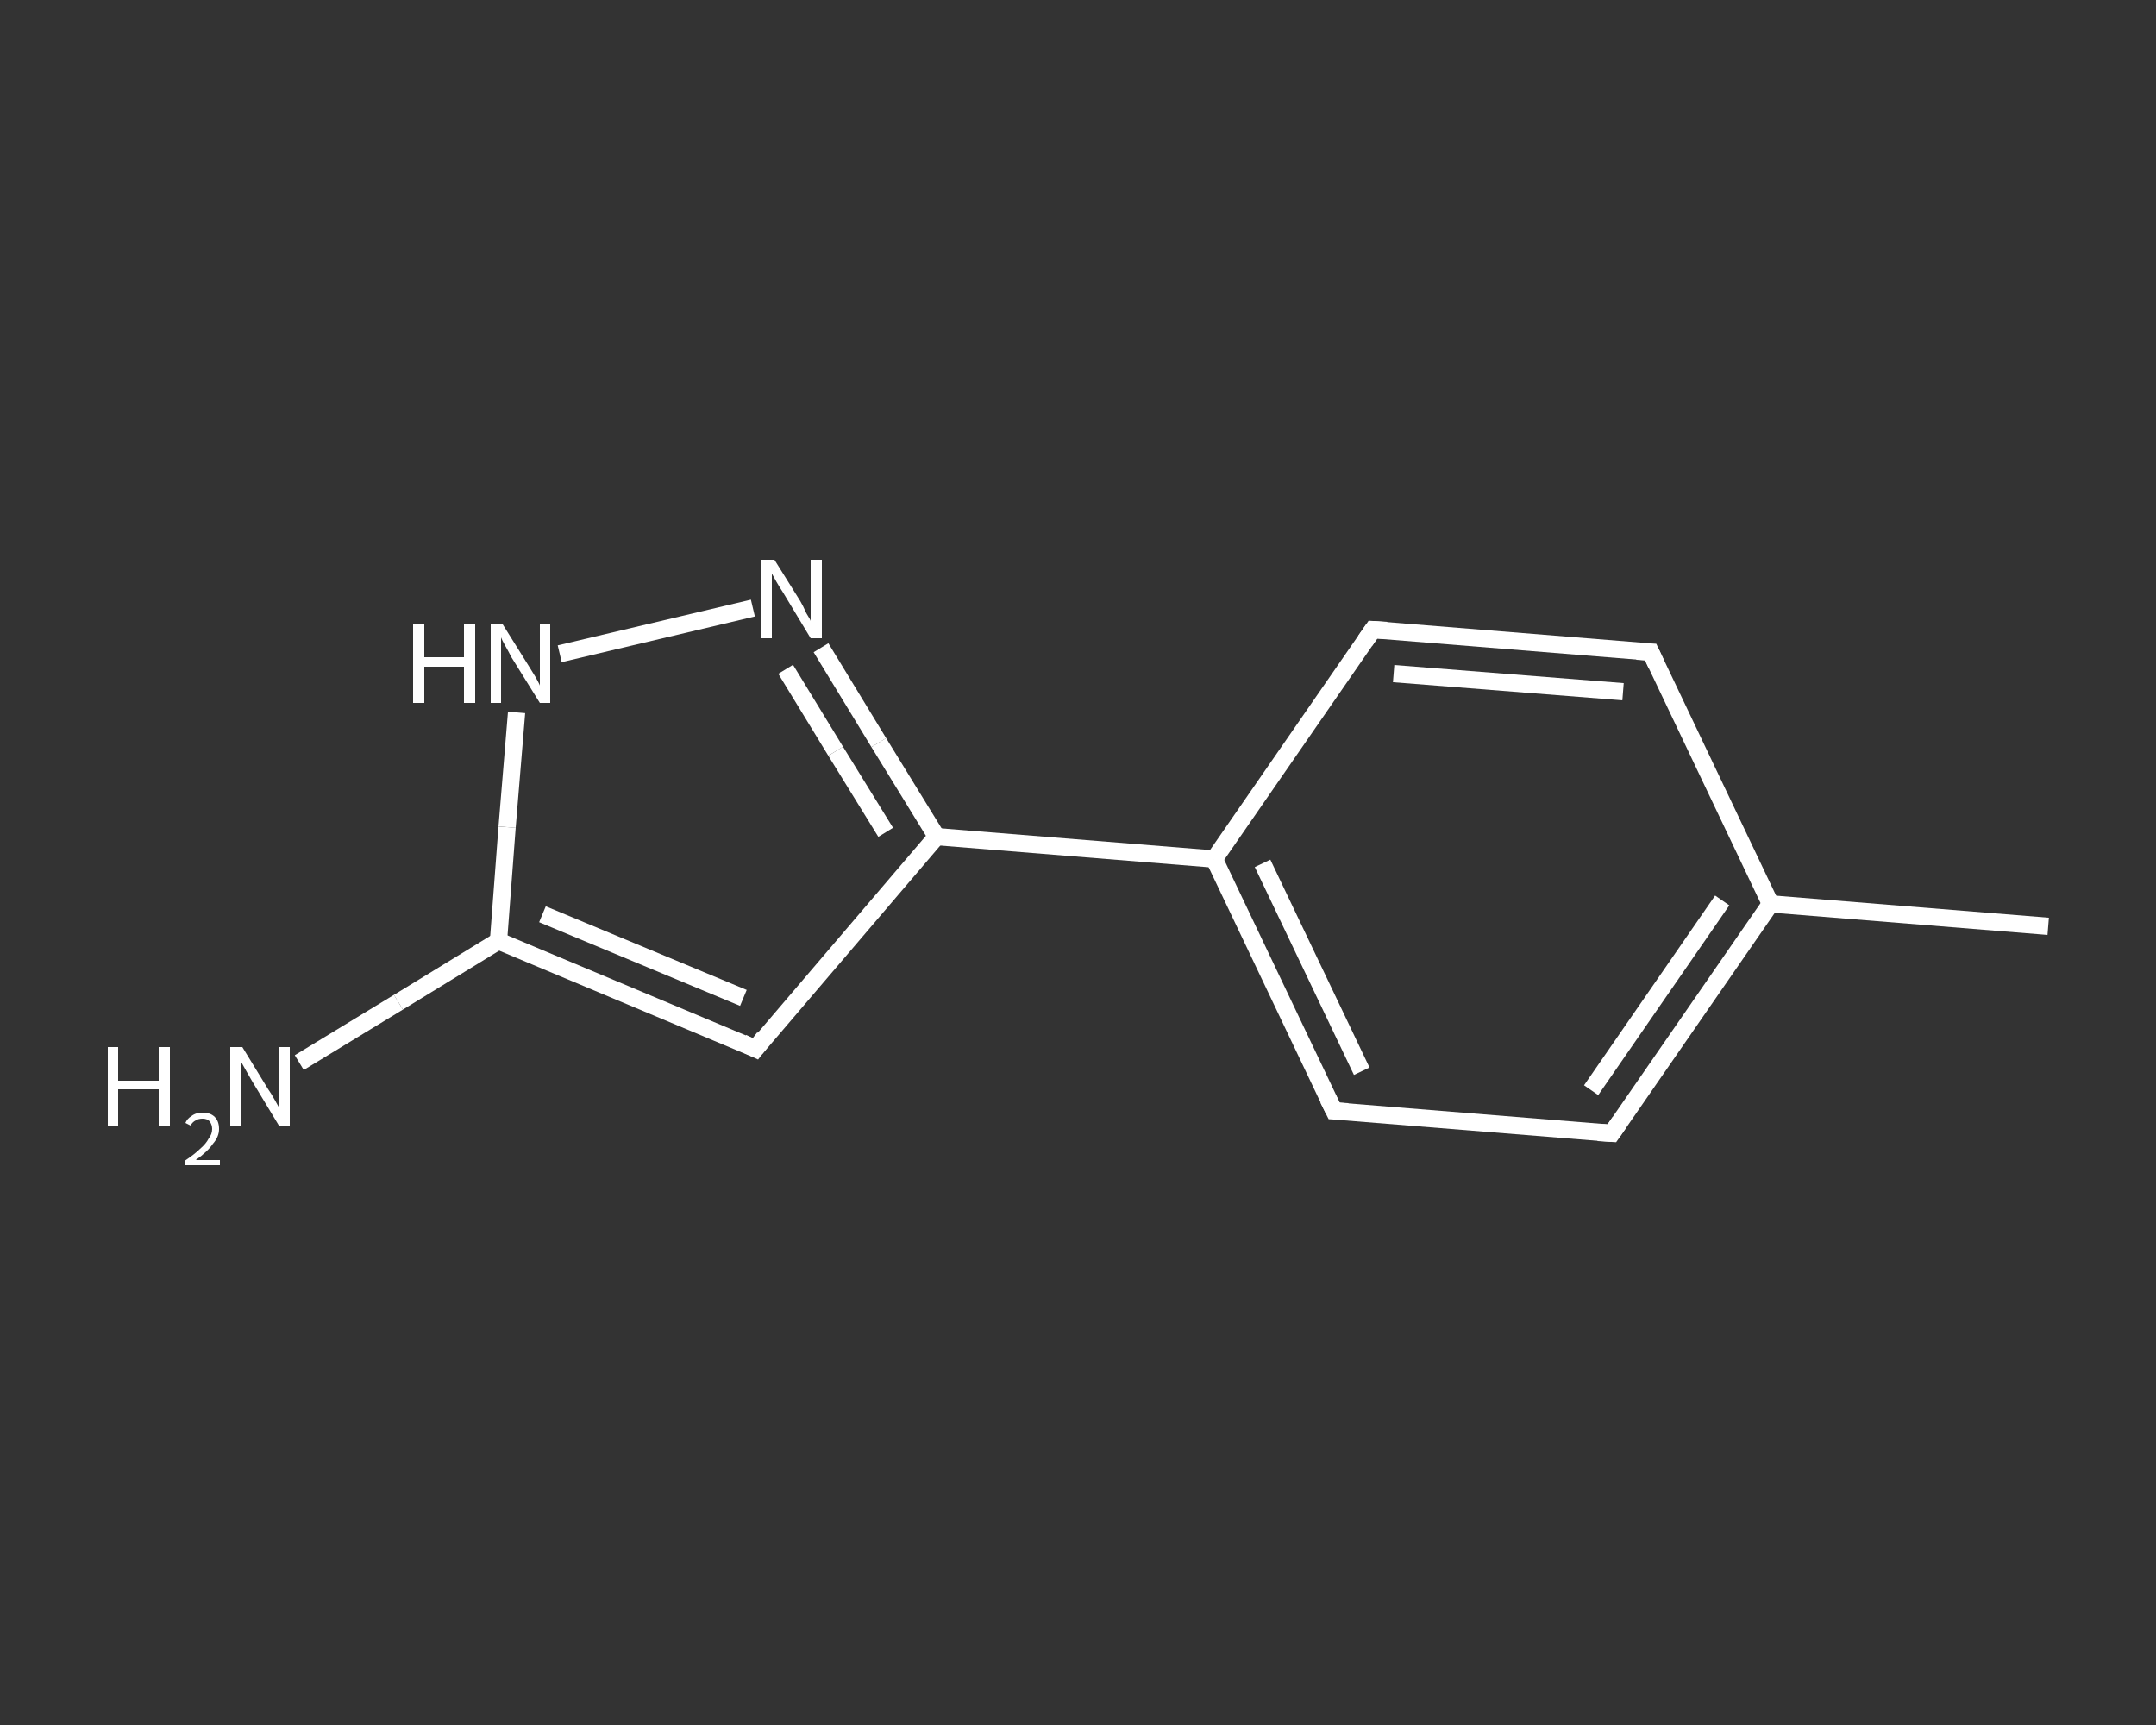 <?xml version='1.0' encoding='iso-8859-1'?>
<svg version='1.1' baseProfile='full'
              xmlns='http://www.w3.org/2000/svg'
                      xmlns:rdkit='http://www.rdkit.org/xml'
                      xmlns:xlink='http://www.w3.org/1999/xlink'
                  xml:space='preserve'
width='250px' height='200px' viewBox='0 0 250 200'>
<rect x="0" y="0" width="250" height="200" fill="#333333" stroke="none"/>
<!-- END OF HEADER -->
<rect style='opacity:1.0;fill:transparent;stroke:none' width='250.0' height='200.0' x='0.0' y='0.0'> </rect>
<path class='bond-0 atom-0 atom-1' d='M 237.5,107.4 L 205.3,104.8' style='fill:none;fill-rule:evenodd;stroke:#FFFFFF;stroke-width:2.0px;stroke-linecap:butt;stroke-linejoin:miter;stroke-opacity:1' />
<path class='bond-1 atom-1 atom-2' d='M 205.3,104.8 L 186.9,131.4' style='fill:none;fill-rule:evenodd;stroke:#FFFFFF;stroke-width:2.0px;stroke-linecap:butt;stroke-linejoin:miter;stroke-opacity:1' />
<path class='bond-1 atom-1 atom-2' d='M 199.7,104.4 L 184.5,126.4' style='fill:none;fill-rule:evenodd;stroke:#FFFFFF;stroke-width:2.0px;stroke-linecap:butt;stroke-linejoin:miter;stroke-opacity:1' />
<path class='bond-2 atom-2 atom-3' d='M 186.9,131.4 L 154.7,128.8' style='fill:none;fill-rule:evenodd;stroke:#FFFFFF;stroke-width:2.0px;stroke-linecap:butt;stroke-linejoin:miter;stroke-opacity:1' />
<path class='bond-3 atom-3 atom-4' d='M 154.7,128.8 L 140.8,99.6' style='fill:none;fill-rule:evenodd;stroke:#FFFFFF;stroke-width:2.0px;stroke-linecap:butt;stroke-linejoin:miter;stroke-opacity:1' />
<path class='bond-3 atom-3 atom-4' d='M 157.9,124.2 L 146.4,100.1' style='fill:none;fill-rule:evenodd;stroke:#FFFFFF;stroke-width:2.0px;stroke-linecap:butt;stroke-linejoin:miter;stroke-opacity:1' />
<path class='bond-4 atom-4 atom-5' d='M 140.8,99.6 L 108.6,97.0' style='fill:none;fill-rule:evenodd;stroke:#FFFFFF;stroke-width:2.0px;stroke-linecap:butt;stroke-linejoin:miter;stroke-opacity:1' />
<path class='bond-5 atom-5 atom-6' d='M 108.6,97.0 L 87.6,121.6' style='fill:none;fill-rule:evenodd;stroke:#FFFFFF;stroke-width:2.0px;stroke-linecap:butt;stroke-linejoin:miter;stroke-opacity:1' />
<path class='bond-6 atom-6 atom-7' d='M 87.6,121.6 L 57.8,109.1' style='fill:none;fill-rule:evenodd;stroke:#FFFFFF;stroke-width:2.0px;stroke-linecap:butt;stroke-linejoin:miter;stroke-opacity:1' />
<path class='bond-6 atom-6 atom-7' d='M 86.2,115.7 L 62.9,106.0' style='fill:none;fill-rule:evenodd;stroke:#FFFFFF;stroke-width:2.0px;stroke-linecap:butt;stroke-linejoin:miter;stroke-opacity:1' />
<path class='bond-7 atom-7 atom-8' d='M 57.8,109.1 L 46.2,116.2' style='fill:none;fill-rule:evenodd;stroke:#FFFFFF;stroke-width:2.0px;stroke-linecap:butt;stroke-linejoin:miter;stroke-opacity:1' />
<path class='bond-7 atom-7 atom-8' d='M 46.2,116.2 L 34.7,123.2' style='fill:none;fill-rule:evenodd;stroke:#FFFFFF;stroke-width:2.0px;stroke-linecap:butt;stroke-linejoin:miter;stroke-opacity:1' />
<path class='bond-8 atom-7 atom-9' d='M 57.8,109.1 L 58.8,95.9' style='fill:none;fill-rule:evenodd;stroke:#FFFFFF;stroke-width:2.0px;stroke-linecap:butt;stroke-linejoin:miter;stroke-opacity:1' />
<path class='bond-8 atom-7 atom-9' d='M 58.8,95.9 L 59.9,82.6' style='fill:none;fill-rule:evenodd;stroke:#FFFFFF;stroke-width:2.0px;stroke-linecap:butt;stroke-linejoin:miter;stroke-opacity:1' />
<path class='bond-9 atom-9 atom-10' d='M 64.9,75.8 L 87.3,70.5' style='fill:none;fill-rule:evenodd;stroke:#FFFFFF;stroke-width:2.0px;stroke-linecap:butt;stroke-linejoin:miter;stroke-opacity:1' />
<path class='bond-10 atom-4 atom-11' d='M 140.8,99.6 L 159.2,73.0' style='fill:none;fill-rule:evenodd;stroke:#FFFFFF;stroke-width:2.0px;stroke-linecap:butt;stroke-linejoin:miter;stroke-opacity:1' />
<path class='bond-11 atom-11 atom-12' d='M 159.2,73.0 L 191.4,75.6' style='fill:none;fill-rule:evenodd;stroke:#FFFFFF;stroke-width:2.0px;stroke-linecap:butt;stroke-linejoin:miter;stroke-opacity:1' />
<path class='bond-11 atom-11 atom-12' d='M 161.6,78.1 L 188.2,80.2' style='fill:none;fill-rule:evenodd;stroke:#FFFFFF;stroke-width:2.0px;stroke-linecap:butt;stroke-linejoin:miter;stroke-opacity:1' />
<path class='bond-12 atom-12 atom-1' d='M 191.4,75.6 L 205.3,104.8' style='fill:none;fill-rule:evenodd;stroke:#FFFFFF;stroke-width:2.0px;stroke-linecap:butt;stroke-linejoin:miter;stroke-opacity:1' />
<path class='bond-13 atom-10 atom-5' d='M 95.2,75.1 L 101.9,86.1' style='fill:none;fill-rule:evenodd;stroke:#FFFFFF;stroke-width:2.0px;stroke-linecap:butt;stroke-linejoin:miter;stroke-opacity:1' />
<path class='bond-13 atom-10 atom-5' d='M 101.9,86.1 L 108.6,97.0' style='fill:none;fill-rule:evenodd;stroke:#FFFFFF;stroke-width:2.0px;stroke-linecap:butt;stroke-linejoin:miter;stroke-opacity:1' />
<path class='bond-13 atom-10 atom-5' d='M 91.1,77.6 L 96.9,87.1' style='fill:none;fill-rule:evenodd;stroke:#FFFFFF;stroke-width:2.0px;stroke-linecap:butt;stroke-linejoin:miter;stroke-opacity:1' />
<path class='bond-13 atom-10 atom-5' d='M 96.9,87.1 L 102.7,96.5' style='fill:none;fill-rule:evenodd;stroke:#FFFFFF;stroke-width:2.0px;stroke-linecap:butt;stroke-linejoin:miter;stroke-opacity:1' />
<path d='M 187.8,130.1 L 186.9,131.4 L 185.3,131.3' style='fill:none;stroke:#FFFFFF;stroke-width:2.0px;stroke-linecap:butt;stroke-linejoin:miter;stroke-opacity:1;' />
<path d='M 156.3,128.9 L 154.7,128.8 L 154.0,127.4' style='fill:none;stroke:#FFFFFF;stroke-width:2.0px;stroke-linecap:butt;stroke-linejoin:miter;stroke-opacity:1;' />
<path d='M 88.6,120.3 L 87.6,121.6 L 86.1,120.9' style='fill:none;stroke:#FFFFFF;stroke-width:2.0px;stroke-linecap:butt;stroke-linejoin:miter;stroke-opacity:1;' />
<path d='M 158.3,74.3 L 159.2,73.0 L 160.8,73.1' style='fill:none;stroke:#FFFFFF;stroke-width:2.0px;stroke-linecap:butt;stroke-linejoin:miter;stroke-opacity:1;' />
<path d='M 189.8,75.5 L 191.4,75.6 L 192.1,77.1' style='fill:none;stroke:#FFFFFF;stroke-width:2.0px;stroke-linecap:butt;stroke-linejoin:miter;stroke-opacity:1;' />
<path class='atom-8' d='M 12.5 121.4
L 13.7 121.4
L 13.7 125.3
L 18.4 125.3
L 18.4 121.4
L 19.7 121.4
L 19.7 130.6
L 18.4 130.6
L 18.4 126.3
L 13.7 126.3
L 13.7 130.6
L 12.5 130.6
L 12.5 121.4
' fill='#FFFFFF'/>
<path class='atom-8' d='M 21.5 130.2
Q 21.7 129.7, 22.2 129.4
Q 22.7 129.0, 23.5 129.0
Q 24.4 129.0, 24.9 129.5
Q 25.4 130.0, 25.4 130.9
Q 25.4 131.8, 24.7 132.6
Q 24.1 133.5, 22.7 134.5
L 25.5 134.5
L 25.5 135.1
L 21.4 135.1
L 21.4 134.6
Q 22.6 133.8, 23.2 133.2
Q 23.9 132.6, 24.2 132.0
Q 24.6 131.5, 24.6 130.9
Q 24.6 130.4, 24.3 130.0
Q 24.0 129.7, 23.5 129.7
Q 23.0 129.7, 22.7 129.9
Q 22.3 130.1, 22.1 130.5
L 21.5 130.2
' fill='#FFFFFF'/>
<path class='atom-8' d='M 28.1 121.4
L 31.1 126.3
Q 31.4 126.7, 31.9 127.6
Q 32.4 128.5, 32.4 128.5
L 32.4 121.4
L 33.6 121.4
L 33.6 130.6
L 32.4 130.6
L 29.2 125.3
Q 28.8 124.6, 28.4 123.9
Q 28.0 123.2, 27.9 123.0
L 27.9 130.6
L 26.7 130.6
L 26.7 121.4
L 28.1 121.4
' fill='#FFFFFF'/>
<path class='atom-9' d='M 47.9 72.4
L 49.2 72.4
L 49.2 76.2
L 53.8 76.2
L 53.8 72.4
L 55.1 72.4
L 55.1 81.5
L 53.8 81.5
L 53.8 77.3
L 49.2 77.3
L 49.2 81.5
L 47.9 81.5
L 47.9 72.4
' fill='#FFFFFF'/>
<path class='atom-9' d='M 58.3 72.4
L 61.3 77.2
Q 61.6 77.7, 62.1 78.5
Q 62.6 79.4, 62.6 79.5
L 62.6 72.4
L 63.8 72.4
L 63.8 81.5
L 62.6 81.5
L 59.3 76.2
Q 59.0 75.6, 58.6 74.9
Q 58.2 74.2, 58.1 73.9
L 58.1 81.5
L 56.9 81.5
L 56.9 72.4
L 58.3 72.4
' fill='#FFFFFF'/>
<path class='atom-10' d='M 89.8 64.9
L 92.8 69.7
Q 93.1 70.2, 93.5 71.1
Q 94.0 71.9, 94.0 72.0
L 94.0 64.9
L 95.3 64.9
L 95.3 74.0
L 94.0 74.0
L 90.8 68.7
Q 90.4 68.1, 90.0 67.4
Q 89.6 66.7, 89.5 66.5
L 89.5 74.0
L 88.3 74.0
L 88.3 64.9
L 89.8 64.9
' fill='#FFFFFF'/>
</svg>
